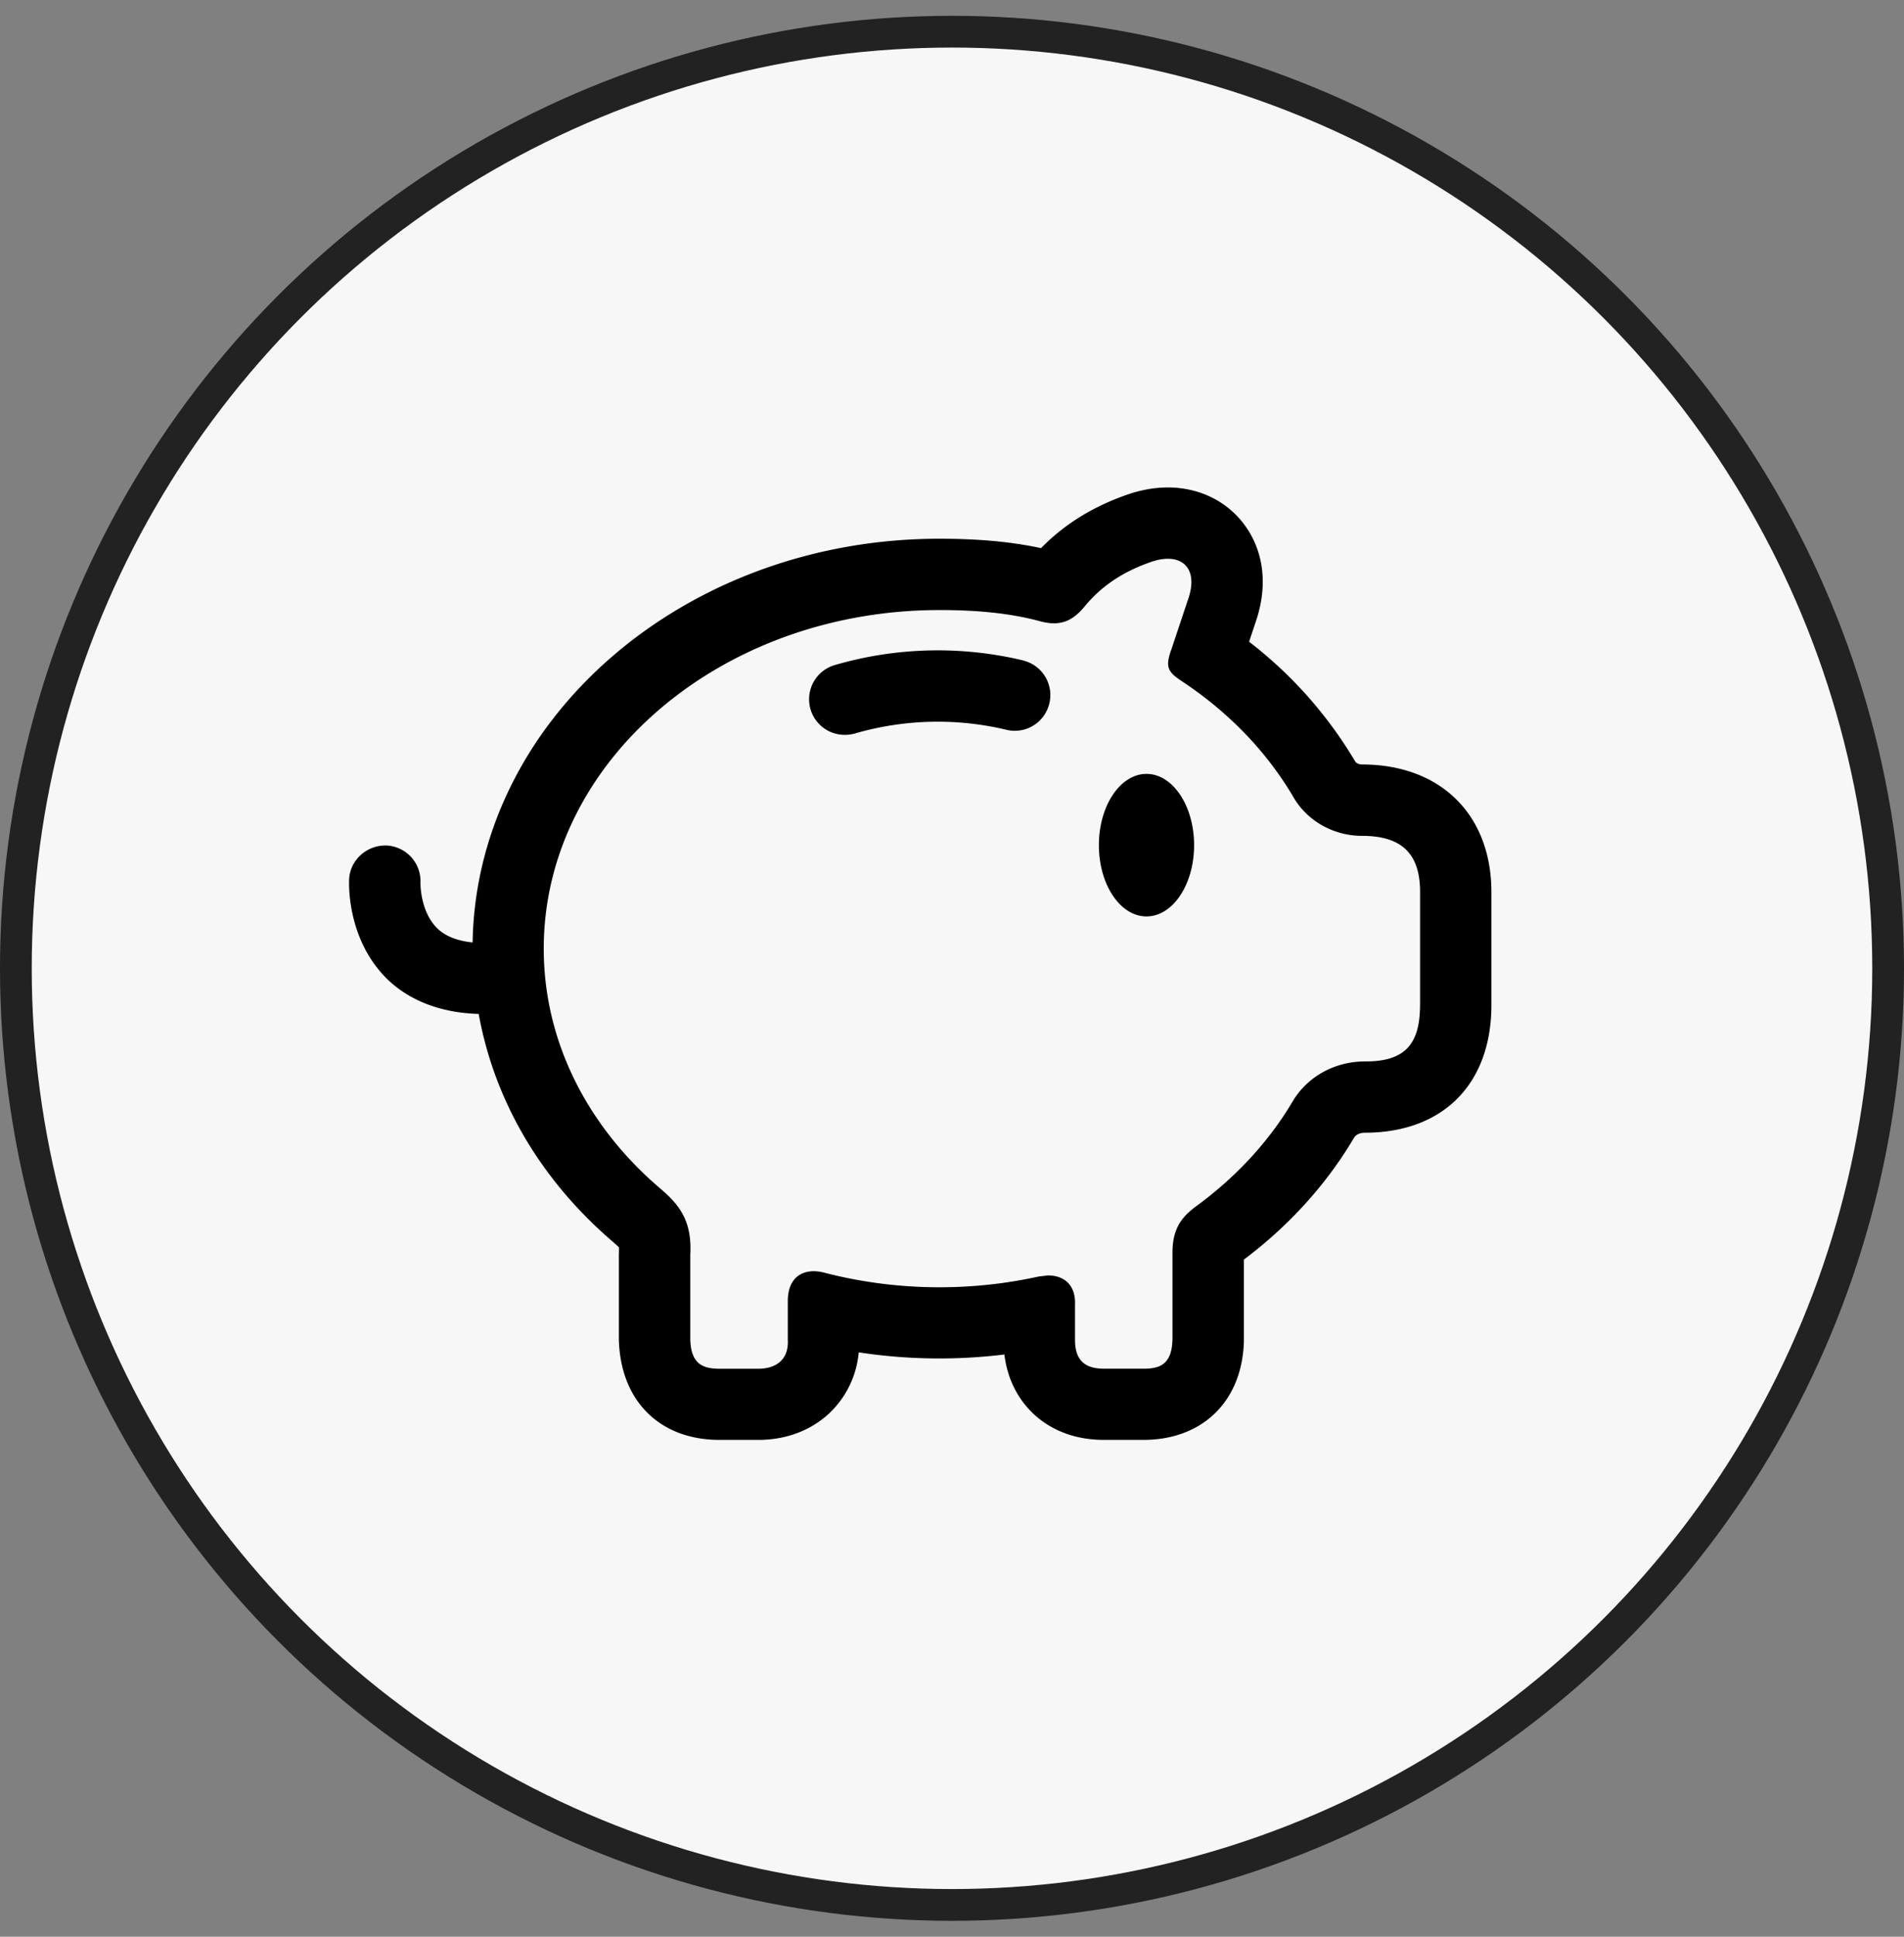 <svg width="60" height="61" fill="none" xmlns="http://www.w3.org/2000/svg"><rect width="100%" height="100%" fill="#808080" stroke="none"/><circle cx="30" cy="30.498" r="29.5" fill="#F7F7F7" stroke="#222"/><g clip-path="url(#clip0_48_292)" fill="#000"><path d="M42.92 24.078c-.103 0-.187-.05-.214-.095a13.356 13.356 0 00-3.344-3.771l.222-.665c.37-1.105.245-2.17-.351-2.994-.551-.763-1.438-1.2-2.431-1.2-.417 0-.85.077-1.284.228-1.089.38-1.98.934-2.712 1.683-.94-.202-1.973-.296-3.203-.296-8.043 0-14.59 5.687-14.71 12.716-.491-.05-.876-.202-1.135-.467-.516-.53-.51-1.382-.508-1.422a1.124 1.124 0 00-1.071-1.165c-.612-.018-1.148.45-1.177 1.068-.008.184-.05 1.835 1.12 3.058.502.526 1.433 1.136 2.963 1.179.495 2.737 1.959 5.25 4.274 7.216l.148.135-.002.101-.003.123v2.674c.047 1.945 1.292 3.167 3.173 3.167H23.9c.933 0 1.77-.342 2.358-.963a3.01 3.01 0 00.803-1.794 16.855 16.855 0 004.59.067c.106.88.507 1.461.852 1.807.402.403 1.126.883 2.296.883h1.226c1.874 0 3.12-1.219 3.173-3.103v-2.576c1.436-1.08 2.603-2.371 3.473-3.84.056-.096.189-.156.337-.156 2.472 0 3.99-1.541 3.99-4.022V28.1c0-2.44-1.6-4.021-4.078-4.022zm1.829 7.576c0 1.246-.487 1.777-1.714 1.777h-.025c-.927 0-1.803.462-2.275 1.26-.748 1.262-1.782 2.38-3.029 3.292-.474.348-.761.718-.758 1.485v2.718c-.022.807-.414.923-.923.923h-1.226c-.51 0-.928-.173-.923-.923V41.1c.029-.655-.375-.929-.847-.929l-.295.034c-1 .221-2.048.339-3.129.339a14.48 14.48 0 01-3.64-.462 1.306 1.306 0 00-.322-.044c-.448 0-.817.276-.817.94v1.21c.038.672-.414.922-.925.922h-1.225c-.51 0-.904-.135-.923-.923v-2.673c.057-1.042-.33-1.557-.934-2.07-2.275-1.931-3.684-4.607-3.684-7.565 0-5.89 5.583-10.665 12.471-10.665 1.095 0 2.166.082 3.167.352.162.044.307.065.44.065.4 0 .688-.192.972-.536.48-.58 1.118-1.059 2.08-1.394.198-.07.38-.102.54-.102.609 0 .901.48.647 1.241l-.54 1.618c-.205.568-.1.712.34 1.003 1.47.973 2.675 2.223 3.514 3.657.444.756 1.276 1.207 2.155 1.208 1.28 0 1.83.587 1.83 1.776v3.555l-.002-.002z"/><path d="M36.129 28.864c.828 0 1.5-1.005 1.5-2.244 0-1.24-.672-2.245-1.5-2.245-.829 0-1.5 1.005-1.5 2.245 0 1.24.671 2.244 1.5 2.244zM32.24 20.8a11.586 11.586 0 00-5.926.145 1.121 1.121 0 00.318 2.2c.106 0 .214-.015.32-.046a9.34 9.34 0 014.757-.115 1.118 1.118 0 001.358-.826 1.12 1.12 0 00-.828-1.355l.001-.002z"/></g><defs><clipPath id="clip0_48_292"><path fill="#fff" transform="translate(11 15.352)" d="M0 0h36v30H0z"/></clipPath></defs></svg>